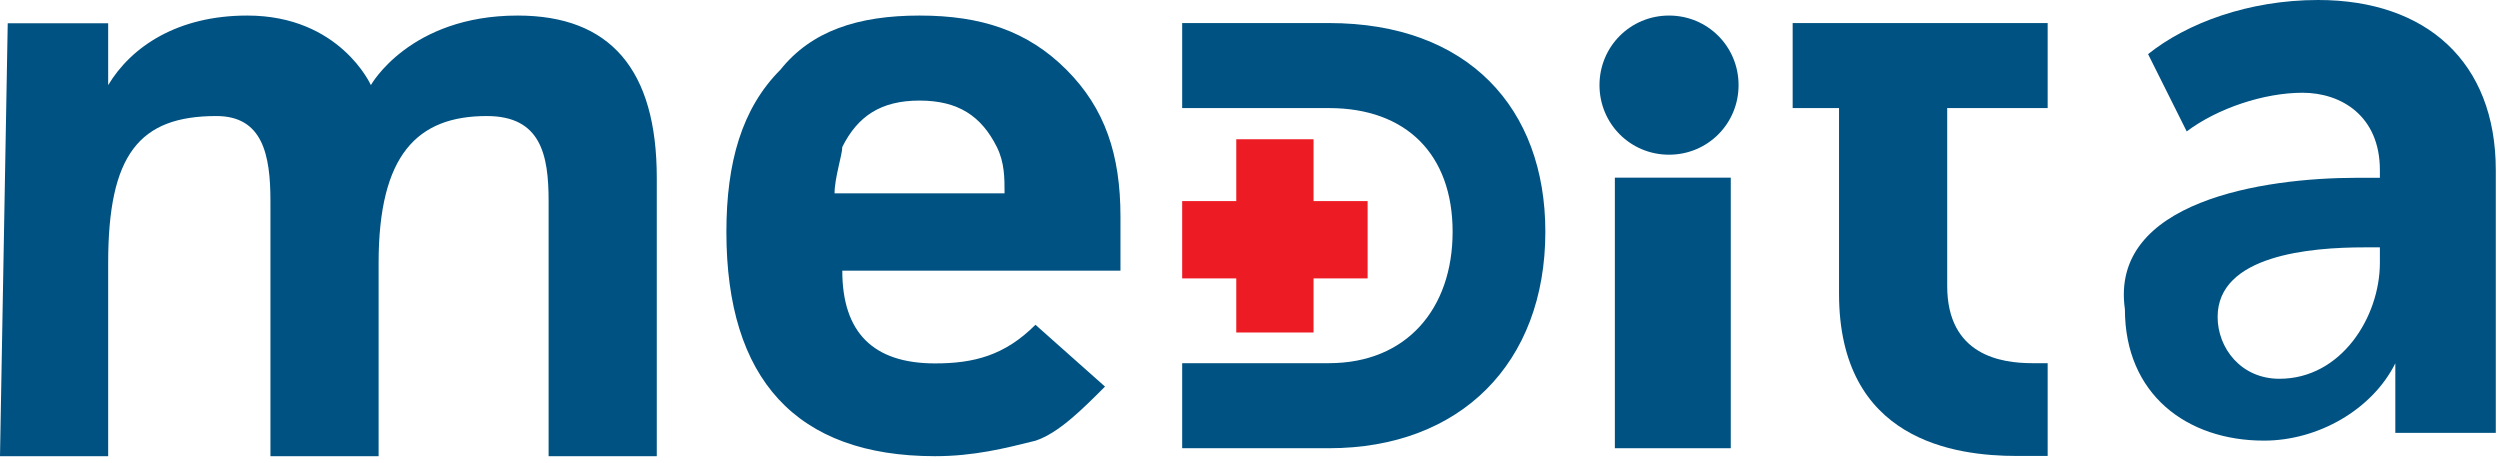 <?xml version="1.0" encoding="UTF-8"?> <svg xmlns="http://www.w3.org/2000/svg" width="108" height="20" viewBox="0 0 108 20" fill="none"><path d="M74.769 7.675H69.762V19.363H74.769V7.675Z" fill="#005282"></path><path d="M0.334 1.006H4.673V3.677C5.675 2.008 7.677 0.672 10.681 0.672C14.687 0.672 16.022 3.677 16.022 3.677C16.022 3.677 17.691 0.672 22.364 0.672C26.37 0.672 28.373 3.01 28.373 7.685V19.707H23.7V8.687C23.7 6.683 23.366 5.013 21.029 5.013C18.025 5.013 16.356 6.683 16.356 11.358V19.707H11.683V8.687C11.683 6.683 11.349 5.013 9.346 5.013C6.008 5.013 4.673 6.683 4.673 11.358V19.707H0L0.334 1.006Z" fill="#005282"></path><path d="M79.446 4.669H77.443V0.996H88.459V4.669H84.119V12.35C84.119 15.355 86.456 15.689 87.791 15.689C88.125 15.689 88.125 15.689 88.459 15.689V19.697C88.125 19.697 87.791 19.697 87.124 19.697C84.453 19.697 79.446 19.029 79.446 12.684V4.669Z" fill="#005282"></path><path d="M101.809 7.681H102.811V7.347C102.811 5.009 101.142 4.007 99.473 4.007C97.804 4.007 95.801 4.675 94.466 5.677L92.797 2.338C94.466 1.002 97.136 0 100.14 0C104.814 0 107.818 2.672 107.818 7.347V18.701H103.478V15.695C102.477 17.699 100.14 19.035 97.804 19.035C94.466 19.035 91.796 17.031 91.796 13.358C91.128 8.683 97.804 7.681 101.809 7.681ZM98.472 16.363C101.142 16.363 102.811 13.692 102.811 11.354V10.686H102.143C99.807 10.686 95.801 11.02 95.801 13.692C95.801 15.027 96.802 16.363 98.472 16.363Z" fill="#005282"></path><path d="M39.725 0.672C37.054 0.672 35.052 1.34 33.717 3.009C32.047 4.679 31.38 7.017 31.38 10.022C31.38 16.367 34.384 19.707 40.392 19.707C42.061 19.707 43.397 19.373 44.732 19.039C45.733 18.705 46.735 17.703 47.736 16.701L44.732 14.03C43.397 15.365 42.061 15.699 40.392 15.699C39.057 15.699 38.056 15.365 37.388 14.697C36.721 14.03 36.387 13.028 36.387 11.692H48.404V9.354C48.404 6.683 47.736 4.679 46.067 3.009C44.398 1.34 42.395 0.672 39.725 0.672ZM36.053 8.353C36.053 7.685 36.387 6.683 36.387 6.349C37.054 5.013 38.056 4.345 39.725 4.345C41.394 4.345 42.395 5.013 43.063 6.349C43.397 7.017 43.397 7.685 43.397 8.353H36.053Z" fill="#005282"></path><path d="M57.413 0.996H51.07V4.669H57.413C60.751 4.669 62.753 6.673 62.753 10.012C62.753 13.351 60.751 15.689 57.413 15.689H51.07V19.363H57.413C63.087 19.363 66.759 15.689 66.759 10.012C66.759 4.669 63.421 0.996 57.413 0.996Z" fill="#005282"></path><path d="M72.102 0.672C70.433 0.672 69.098 2.008 69.098 3.677C69.098 5.347 70.433 6.683 72.102 6.683C73.771 6.683 75.106 5.347 75.106 3.677C75.106 2.008 73.771 0.672 72.102 0.672Z" fill="#005282"></path><path d="M59.081 8.687H56.745V6.016H53.407V8.687H51.07V12.027H53.407V14.364H56.745V12.027H59.081V8.687Z" fill="#ED1C24"></path></svg> 